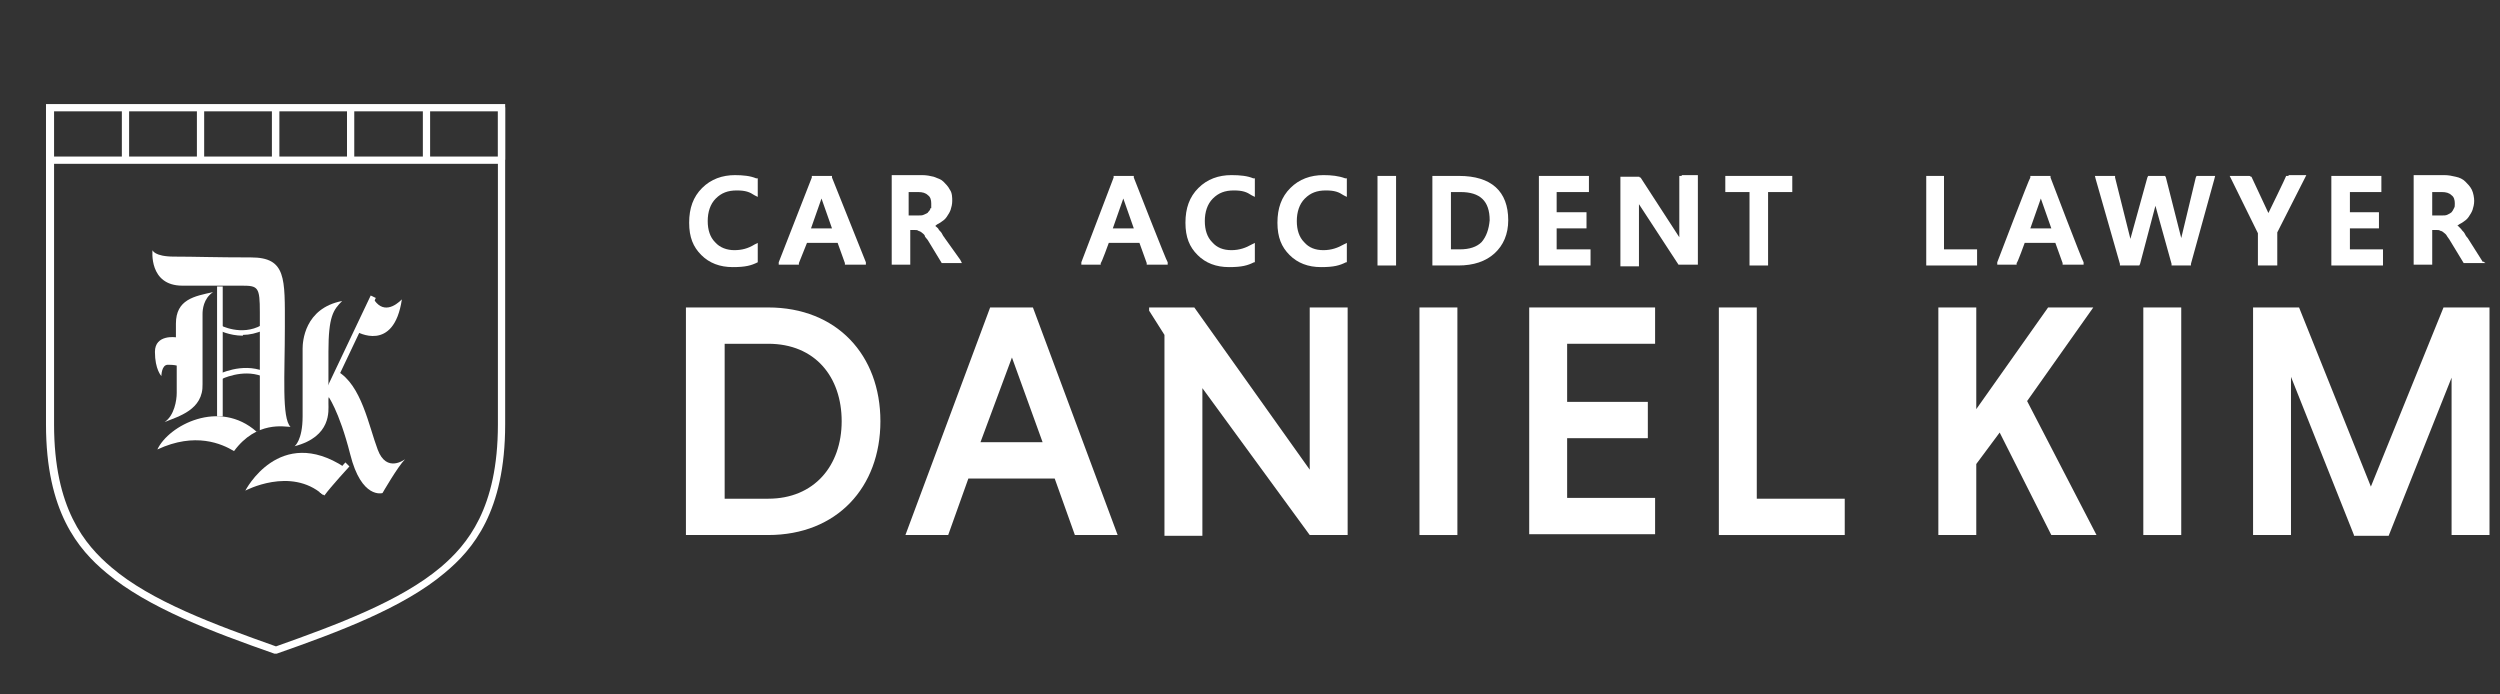 <?xml version="1.0" encoding="UTF-8"?>
<svg id="Layer_1" xmlns="http://www.w3.org/2000/svg" version="1.1" viewBox="0 0 309.8 86">
  <rect x="0" y="0" width="309.8" height="86" fill="#333333" stroke="none"/>
  <!-- Generator: Adobe Illustrator 29.4.0, SVG Export Plug-In . SVG Version: 2.1.0 Build 152)  -->
  <defs>
    <style>
      .st0 {
        fill: #fff;
      }

      .st1 {
        display: none;
      }
    </style>
  </defs>
  <g>
    <path class="st0" d="M85,38.1h10.2c8.5,0,13.9,5.9,13.9,14.1s-5.4,14.1-13.9,14.1h-10.2v-28.2ZM89.8,42.6v19.2h5.4c5.7,0,9.1-4.1,9.1-9.6s-3.3-9.6-9.1-9.6h-5.4Z"/>
    <path class="st0" d="M130.7,59.3h-10.7l-2.5,7h-5.3l10.5-28.2h5.3l10.5,28.2h-5.3l-2.5-7ZM121.5,54.8h7.7l-3.8-10.5-3.9,10.5Z"/>
    <path class="st0" d="M149,48.1v18.3h-4.7v-24.9l-1.9-3v-.4h5.6l14.3,20.1v-20.1h4.7v28.2h-4.7l-13.3-18.2Z"/>
    <path class="st0" d="M175.9,38.1h4.7v28.2h-4.7v-28.2Z"/>
    <path class="st0" d="M189.5,66.3v-28.2h15.6v4.5h-10.9v7.2h10v4.5h-10v7.4h10.9v4.5h-15.6Z"/>
    <path class="st0" d="M213,66.3v-28.2h4.7v23.7h10.9v4.5h-15.6Z"/>
    <path class="st0" d="M240.2,38.1h4.7v12.6l8.9-12.6h5.6l-8.2,11.6,8.6,16.6h-5.6l-6.4-12.7-2.9,3.9v8.8h-4.7v-28.2Z"/>
    <path class="st0" d="M265.6,38.1h4.7v28.2h-4.7v-28.2Z"/>
    <path class="st0" d="M291.7,66.3l-7.8-19.6v19.6h-4.7v-28.2h5.7l8.9,22.2,9-22.2h5.7v28.2h-4.7v-19.5l-7.8,19.6h-4.3Z"/>
  </g>
  <g>
    <g class="st1">
      <path class="st0" d="M67.4,8.1v44.5c0,21-13.3,26.6-33.2,33.4h0C14.3,79.2,1,73.6,1,52.6V8.1h66.4Z"/>
    </g>
    <path class="st0" d="M34.2,81h-.2c-7.7-2.7-15.7-5.7-20.8-10-3.5-2.9-7.5-7.6-7.5-18.4V12.9h56.9v39.7c0,10.8-4,15.5-7.5,18.4-5.1,4.3-13.1,7.3-20.8,10h-.1ZM6.7,13.8v38.8c0,10.4,3.8,14.9,7.1,17.7,4.9,4.2,12.8,7.1,20.4,9.8,7.6-2.7,15.4-5.6,20.4-9.8,3.3-2.8,7.1-7.3,7.1-17.7V13.8H6.7Z"/>
    <path class="st0" d="M31.8,53.5c-4.6-4.1-10.9-.8-12.3,2.2,4.7-2.2,8-.7,9.5.2,2.8-3.8,6.3-3,7-3-1.1-1.1-.7-6.4-.7-12.4s.2-8.6-4.2-8.6-7-.1-9.5-.1-2.7-.8-2.7-.8c0,0-.5,4.4,3.7,4.4h7.4c2,0,2.2.2,2.2,3.3v14.6"/>
    <rect class="st0" x="26.9" y="35.5" width=".7" height="16.1"/>
    <path class="st0" d="M27.4,47l-.4-.6c.1,0,2.9-1.5,5.7-.4l-.3.6c-2.4-.9-5,.4-5,.4Z"/>
    <path class="st0" d="M30.1,41.6c-1.7,0-3-.7-3.1-.7l.3-.6s2.6,1.4,5.1,0l.3.6c-.9.4-1.8.6-2.6.6Z"/>
    <path class="st0" d="M21.9,45.3v3.4c0,.9-.3,2.8-1.5,3.6,1.7-.7,4.8-1.5,4.7-4.7v-8.7c0-.5.1-1.9,1.3-2.7-2.3.5-4.6.9-4.6,3.9v1.7s-2.6-.4-2.6,1.8.8,3,.8,3c0,0,0-1.4.8-1.4s1.1.1,1.1.1Z"/>
    <path class="st0" d="M36.5,55.3s1-.7,1-3.7v-8.4c0-.8.2-5,4.9-5.9-1.1,1.1-1.7,1.9-1.7,6.3v6.4c0,.9.4,4.1-4.2,5.3Z"/>
    <path class="st0" d="M40.2,61.4l-.6-.4c.9-1.1,3.1-3.6,3.2-3.7l.5.5s-2.3,2.5-3.1,3.6Z"/>
    <path class="st0" d="M42.7,57.9c-8.1-5.3-12.3,2.9-12.3,2.9,0,0,5.6-3,9.6.5"/>
    <path class="st0" d="M46.2,36.9c1.2,2.1,2.8,1,3.6.2-1,6.7-5.6,4-5.6,4"/>
    <rect class="st0" x="36.2" y="42.8" width="14.1" height=".7" transform="translate(-14.3 63.7) rotate(-64.6)"/>
    <path class="st0" d="M41.8,46c3,1.7,3.9,6.8,5,9.7,1.1,3,3.4,1.2,3.4,1.2-.9.9-2.8,4.2-2.8,4.2,0,0-2.6.8-4-4.8-1.4-5.5-2.8-7.3-2.8-7.3"/>
    <rect class="st0" x="6.2" y="19.4" width="56" height=".9"/>
    <g>
      <rect class="st0" x="33.7" y="13.3" width=".9" height="6.5"/>
      <rect class="st0" x="24.4" y="13.3" width=".9" height="6.5"/>
      <rect class="st0" x="15.1" y="13.3" width=".9" height="6.5"/>
      <rect class="st0" x="5.7" y="13.3" width=".9" height="6.5"/>
    </g>
    <g>
      <rect class="st0" x="61.7" y="13.3" width=".9" height="6.5"/>
      <rect class="st0" x="52.4" y="13.3" width=".9" height="6.5"/>
      <rect class="st0" x="43" y="13.3" width=".9" height="6.5"/>
      <rect class="st0" x="33.7" y="13.3" width=".9" height="6.5"/>
    </g>
  </g>
  <g>
    <path class="st0" d="M91.1,21.7c-1.6,0-3,.5-4.1,1.6s-1.6,2.5-1.6,4.3.5,3,1.5,4,2.3,1.5,3.9,1.5,2.3-.2,3.1-.6h0v-2.4l-.4.2c-.8.5-1.6.7-2.5.7s-1.8-.3-2.4-1c-.6-.6-.9-1.5-.9-2.6s.3-2.1,1-2.8c.7-.7,1.5-1,2.6-1s1.6.2,2.2.6l.4.2v-2.3h-.2c-.7-.3-1.6-.4-2.7-.4Z"/>
    <path class="st0" d="M103.1,22v-.2h-2.5v.2c0,0-4.1,10.5-4.1,10.5v.3c0,0,.3,0,.3,0h2.2v-.2c0,0,1-2.5,1-2.5h3.8l.9,2.5v.2h2.6v-.3c0,0-4.2-10.5-4.2-10.5ZM100.5,28.3l1.3-3.7,1.3,3.7h-2.6Z"/>
    <path class="st0" d="M117.1,29.5c-.2-.2-.3-.4-.4-.6s-.3-.3-.4-.5c0-.1-.3-.3-.4-.4h0c.2-.2.4-.3.6-.4.3-.2.6-.4.8-.7.2-.3.4-.6.5-.9s.2-.7.2-1.1,0-1-.3-1.4c-.2-.4-.5-.7-.8-1s-.7-.4-1.2-.6c-.4-.1-.9-.2-1.4-.2h-3.8v11.1h2.3v-4.3h.5c.2,0,.4,0,.5.1,0,0,.3.1.4.2s.3.2.4.4c0,.2.3.4.4.6l1.7,2.8h0c0,0,0,0,0,0h2.5l-.2-.4-2-2.8ZM115.3,25.8c0,.2-.2.4-.3.5,0,.1-.3.2-.5.3-.2.1-.4.1-.7.1h-1.2v-2.9h1.2c.5,0,.9.1,1.2.4.3.2.4.6.4,1s0,.4,0,.6Z"/>
    <path class="st0" d="M140.5,22v-.2h-2.5v.2l-4,10.5v.3c-.1,0,.3,0,.3,0h2.1v-.2c.1,0,1-2.5,1-2.5h3.8l.9,2.5v.2h2.6v-.3c-.1,0-4.2-10.5-4.2-10.5ZM137.9,28.3l1.3-3.7,1.3,3.7h-2.6Z"/>
    <path class="st0" d="M152.6,21.7c-1.6,0-3,.5-4.1,1.6s-1.6,2.5-1.6,4.3.5,3,1.5,4,2.3,1.5,3.9,1.5,2.3-.2,3.1-.6h.1v-2.4l-.4.2c-.7.4-1.5.7-2.5.7s-1.8-.3-2.4-1c-.6-.6-.9-1.5-.9-2.6s.3-2.1,1-2.8c.7-.7,1.5-1,2.6-1s1.6.2,2.2.6l.4.2v-2.3h-.2c-.7-.3-1.6-.4-2.7-.4Z"/>
    <path class="st0" d="M164,21.7c-1.6,0-3,.5-4.1,1.6s-1.6,2.5-1.6,4.3.5,3,1.5,4,2.3,1.5,3.9,1.5,2.3-.2,3.1-.6h.1v-2.4l-.4.2c-.7.4-1.5.7-2.5.7s-1.8-.3-2.4-1c-.6-.6-.9-1.5-.9-2.6s.3-2.1,1-2.8c.7-.7,1.5-1,2.6-1s1.6.2,2.2.6l.4.2v-2.3h-.2c-.8-.3-1.7-.4-2.7-.4Z"/>
    <polygon class="st0" points="170.9 21.8 170.7 21.8 170.7 22.1 170.7 32.6 170.7 32.9 170.9 32.9 172.7 32.9 173 32.9 173 32.6 173 22.1 173 21.8 172.7 21.8 170.9 21.8"/>
    <path class="st0" d="M180.8,21.8h-3.3v11.1h3.2c1.9,0,3.4-.5,4.5-1.5s1.7-2.4,1.7-4.1c0-3.6-2.1-5.5-6.1-5.5ZM183.6,30c-.6.6-1.5.9-2.7.9h-1.1v-7.1h1.2c2.4,0,3.6,1.1,3.6,3.5-.1,1.1-.4,2-1,2.7Z"/>
    <polygon class="st0" points="192.9 30.9 192.9 28.3 196.3 28.3 196.6 28.3 196.6 28 196.6 26.6 196.6 26.3 196.3 26.3 192.9 26.3 192.9 23.8 196.6 23.8 196.9 23.8 196.9 23.6 196.9 22.1 196.9 21.8 196.6 21.8 190.9 21.8 190.7 21.8 190.7 22.1 190.7 32.6 190.7 32.9 190.9 32.9 196.9 32.9 197.1 32.9 197.1 32.6 197.1 31.2 197.1 30.9 196.9 30.9 192.9 30.9"/>
    <path class="st0" d="M208.4,21.8h-.3v7.6l-4.8-7.4h-.1c0-.1-.1-.1-.1-.1h-2.3v11.1h2.3v-7.7l4.9,7.5h.1c0,0,.1,0,.1,0h2.2v-11.1h-.3s-1.7,0-1.7,0Z"/>
    <polygon class="st0" points="214.1 21.8 213.8 21.8 213.8 22.1 213.8 23.6 213.8 23.8 214.1 23.8 216.8 23.8 216.8 32.6 216.8 32.9 217.1 32.9 218.8 32.9 219.1 32.9 219.1 32.6 219.1 23.8 221.9 23.8 222.1 23.8 222.1 23.6 222.1 22.1 222.1 21.8 221.9 21.8 214.1 21.8"/>
    <polygon class="st0" points="240.9 30.9 240.9 22.1 240.9 21.8 240.7 21.8 238.9 21.8 238.7 21.8 238.7 22.1 238.7 32.6 238.7 32.9 238.9 32.9 244.8 32.9 245 32.9 245 32.6 245 31.2 245 30.9 244.8 30.9 240.9 30.9"/>
    <path class="st0" d="M254.1,22v-.2h-2.5v.2c-.1,0-4.1,10.5-4.1,10.5v.3c-.1,0,.3,0,.3,0h2.1v-.2c.1,0,1-2.5,1-2.5h3.8l.9,2.5v.2h2.6v-.3c-.1,0-4.1-10.5-4.1-10.5ZM251.6,28.3l1.3-3.7,1.3,3.7h-2.6Z"/>
    <polygon class="st0" points="272.4 21.8 272.2 21.8 272.1 22 270.3 29.5 268.4 22 268.3 21.8 268.2 21.8 266.4 21.8 266.2 21.8 266.1 22 264 29.6 262.1 22 262.1 21.8 261.9 21.8 260 21.8 259.6 21.8 259.7 22.2 262.7 32.7 262.7 32.9 262.9 32.9 264.9 32.9 265.1 32.9 265.2 32.7 267.1 25.5 269.1 32.7 269.1 32.9 269.3 32.9 271.3 32.9 271.5 32.9 271.5 32.7 274.4 22.2 274.5 21.8 274.2 21.8 272.4 21.8"/>
    <path class="st0" d="M283.6,21.8h-.3c0,.1-2.2,4.6-2.2,4.6h0l-2.1-4.5h-.1c0-.1-.2-.1-.2-.1h-2.4l.2.4,3.3,6.7v4h2.4v-4.1l3.4-6.7.2-.4h-2.2Z"/>
    <polygon class="st0" points="291.2 30.9 291.2 28.3 294.6 28.3 294.8 28.3 294.8 28 294.8 26.6 294.8 26.3 294.6 26.3 291.2 26.3 291.2 23.8 294.9 23.8 295.1 23.8 295.1 23.6 295.1 22.1 295.1 21.8 294.9 21.8 289.2 21.8 288.9 21.8 288.9 22.1 288.9 32.6 288.9 32.9 289.2 32.9 295.1 32.9 295.3 32.9 295.3 32.6 295.3 31.2 295.3 30.9 295.1 30.9 291.2 30.9"/>
    <path class="st0" d="M307.7,32.5l-1.9-3c-.2-.2-.3-.4-.4-.6s-.3-.3-.4-.5c-.1-.1-.3-.3-.4-.4h-.1c.2-.2.4-.3.6-.4.3-.2.6-.4.8-.7.2-.3.4-.6.5-.9s.2-.7.2-1.1-.1-1-.3-1.4c-.2-.4-.5-.7-.8-1s-.7-.5-1.2-.6c-.4-.1-.9-.2-1.4-.2h-3.8v11.1h2.3v-4.3h.5c.2,0,.4,0,.5.1.1,0,.3.1.4.2s.3.2.4.4c.1.2.3.4.4.6l1.7,2.8h.1c0,0,.1,0,.1,0h2.5l-.3-.2ZM304.1,25.8c-.1.2-.2.4-.3.5-.1.1-.3.2-.5.3-.2.1-.4.1-.7.1h-1.2v-2.9h1.2c.5,0,.9.1,1.2.4.3.2.4.6.4,1s0,.4-.1.6Z"/>
  </g>
</svg>